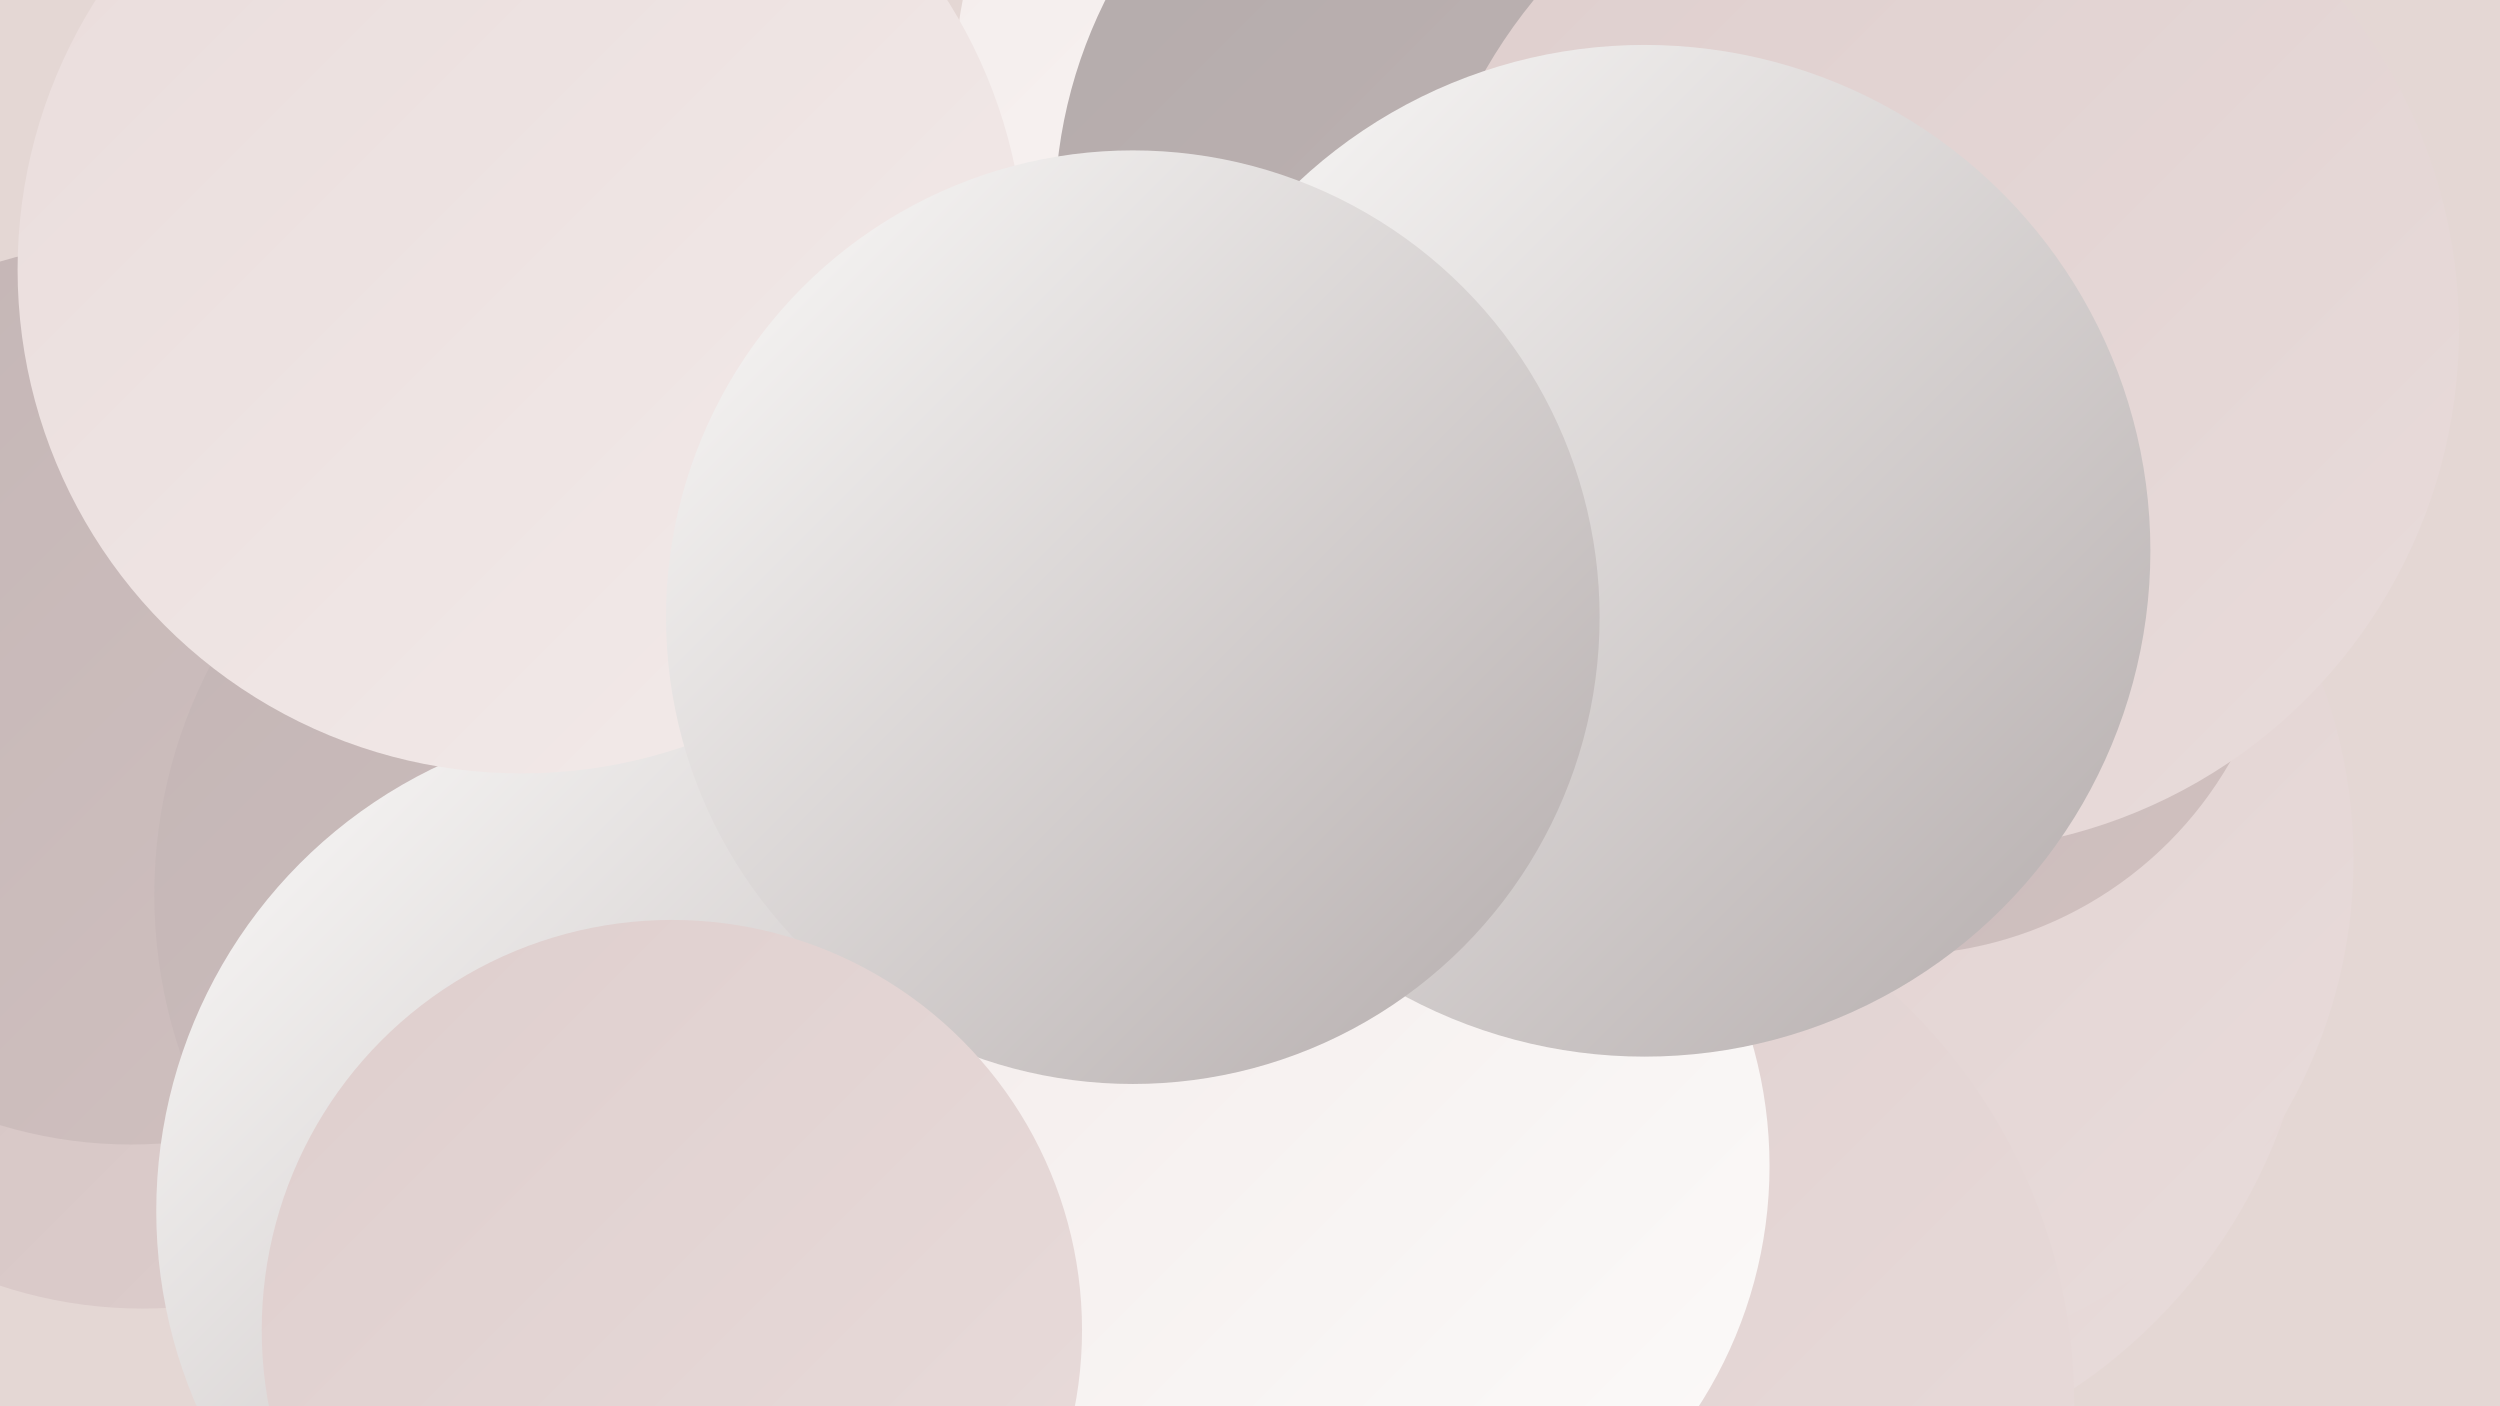 <?xml version="1.0" encoding="UTF-8"?><svg width="1280" height="720" xmlns="http://www.w3.org/2000/svg"><defs><linearGradient id="grad0" x1="0%" y1="0%" x2="100%" y2="100%"><stop offset="0%" style="stop-color:#b3abab;stop-opacity:1" /><stop offset="100%" style="stop-color:#c3b5b5;stop-opacity:1" /></linearGradient><linearGradient id="grad1" x1="0%" y1="0%" x2="100%" y2="100%"><stop offset="0%" style="stop-color:#c3b5b5;stop-opacity:1" /><stop offset="100%" style="stop-color:#d1c1c0;stop-opacity:1" /></linearGradient><linearGradient id="grad2" x1="0%" y1="0%" x2="100%" y2="100%"><stop offset="0%" style="stop-color:#d1c1c0;stop-opacity:1" /><stop offset="100%" style="stop-color:#dececd;stop-opacity:1" /></linearGradient><linearGradient id="grad3" x1="0%" y1="0%" x2="100%" y2="100%"><stop offset="0%" style="stop-color:#dececd;stop-opacity:1" /><stop offset="100%" style="stop-color:#e9dcdb;stop-opacity:1" /></linearGradient><linearGradient id="grad4" x1="0%" y1="0%" x2="100%" y2="100%"><stop offset="0%" style="stop-color:#e9dcdb;stop-opacity:1" /><stop offset="100%" style="stop-color:#f3ebea;stop-opacity:1" /></linearGradient><linearGradient id="grad5" x1="0%" y1="0%" x2="100%" y2="100%"><stop offset="0%" style="stop-color:#f3ebea;stop-opacity:1" /><stop offset="100%" style="stop-color:#fcfbfa;stop-opacity:1" /></linearGradient><linearGradient id="grad6" x1="0%" y1="0%" x2="100%" y2="100%"><stop offset="0%" style="stop-color:#fcfbfa;stop-opacity:1" /><stop offset="100%" style="stop-color:#b3abab;stop-opacity:1" /></linearGradient></defs><rect width="1280" height="720" fill="#e4d7d4" /><circle cx="963" cy="384" r="214" fill="url(#grad2)" /><circle cx="239" cy="497" r="191" fill="url(#grad1)" /><circle cx="73" cy="437" r="233" fill="url(#grad2)" /><circle cx="67" cy="355" r="231" fill="url(#grad1)" /><circle cx="766" cy="52" r="278" fill="url(#grad5)" /><circle cx="333" cy="458" r="254" fill="url(#grad1)" /><circle cx="332" cy="620" r="252" fill="url(#grad6)" /><circle cx="899" cy="499" r="250" fill="url(#grad1)" /><circle cx="926" cy="152" r="267" fill="url(#grad3)" /><circle cx="907" cy="480" r="278" fill="url(#grad3)" /><circle cx="945" cy="440" r="260" fill="url(#grad3)" /><circle cx="971" cy="292" r="197" fill="url(#grad1)" /><circle cx="777" cy="719" r="285" fill="url(#grad3)" /><circle cx="786" cy="110" r="246" fill="url(#grad0)" /><circle cx="992" cy="169" r="267" fill="url(#grad3)" /><circle cx="679" cy="597" r="227" fill="url(#grad5)" /><circle cx="842" cy="282" r="259" fill="url(#grad6)" /><circle cx="267" cy="138" r="258" fill="url(#grad4)" /><circle cx="580" cy="316" r="239" fill="url(#grad6)" /><circle cx="344" cy="681" r="210" fill="url(#grad3)" /></svg>